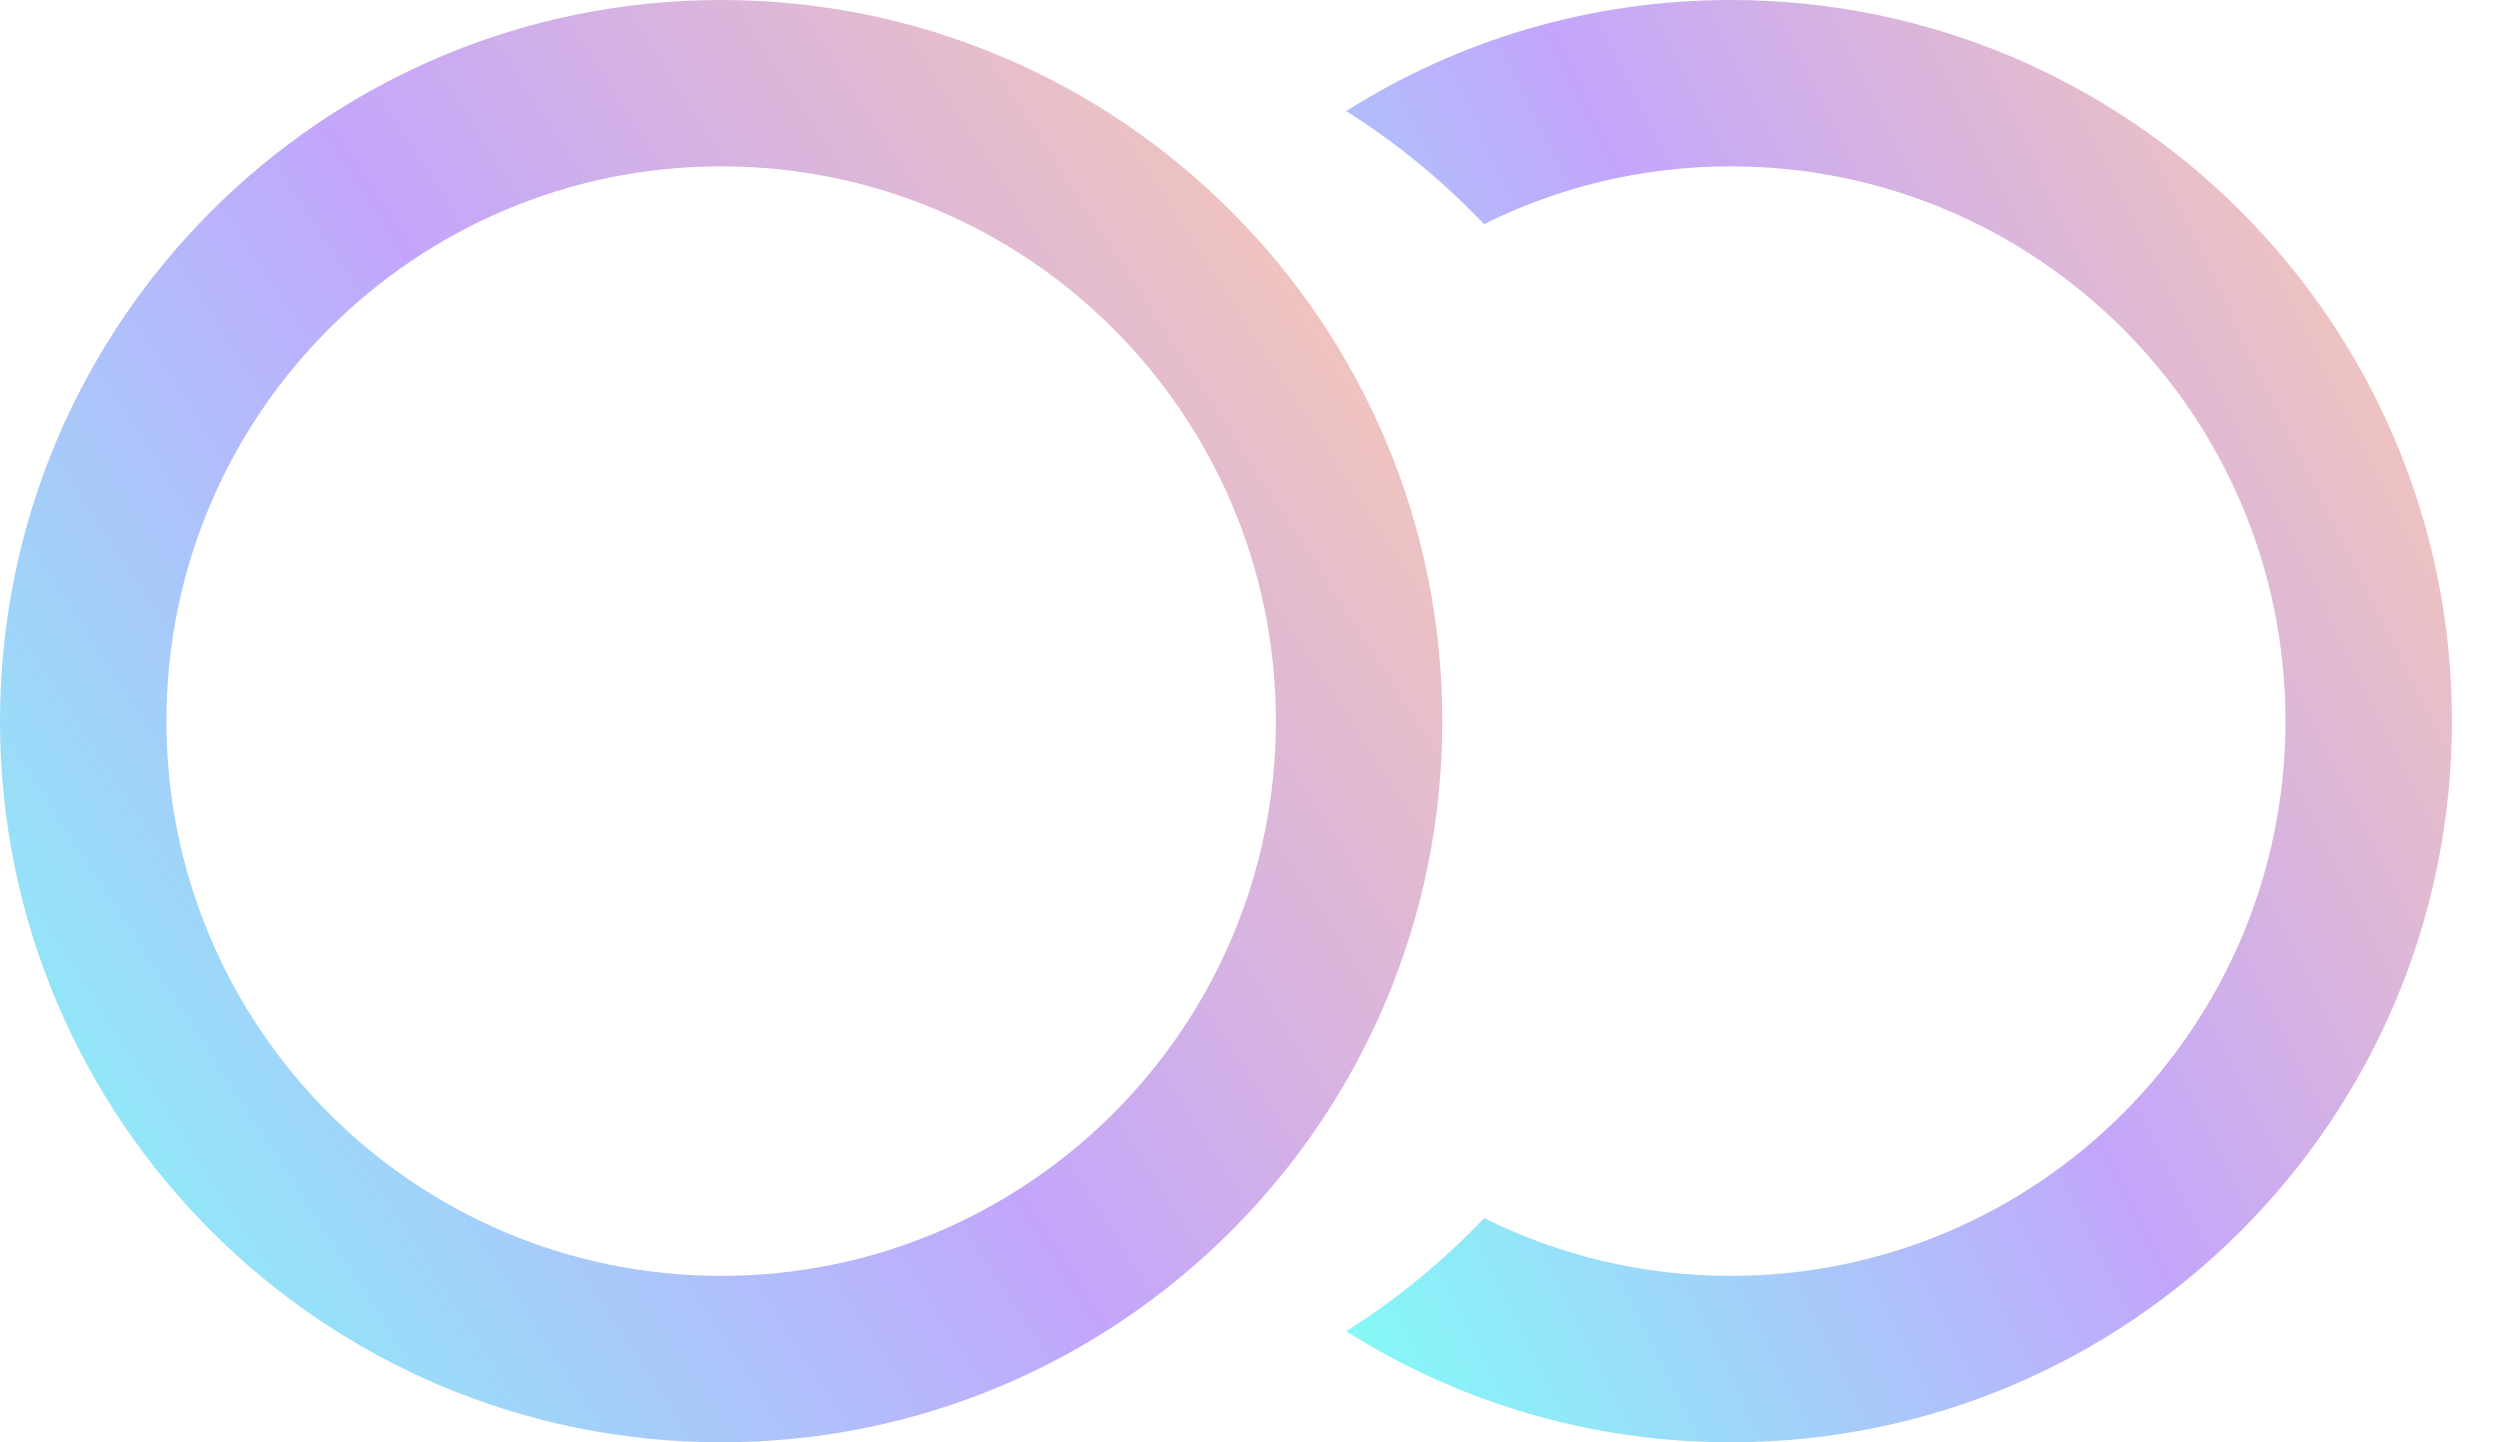 <svg width="26" height="15" viewBox="0 0 26 15" fill="none" xmlns="http://www.w3.org/2000/svg">
<path fill-rule="evenodd" clip-rule="evenodd" d="M7.5 15C11.642 15 15 11.642 15 7.5C15 3.358 11.642 0 7.5 0C3.358 0 0 3.358 0 7.5C0 11.642 3.358 15 7.5 15ZM7.5 13.269C10.686 13.269 13.269 10.686 13.269 7.499C13.269 4.313 10.686 1.73 7.5 1.73C4.314 1.73 1.731 4.313 1.731 7.499C1.731 10.686 4.314 13.269 7.5 13.269Z" fill="url(#paint0_linear_3187_17400)"/>
<path fill-rule="evenodd" clip-rule="evenodd" d="M15.435 12.668C15.008 13.117 14.526 13.513 14 13.845C15.158 14.577 16.529 15 18 15C22.142 15 25.5 11.642 25.5 7.5C25.5 3.358 22.142 0 18 0C16.529 0 15.158 0.423 14 1.155C14.526 1.487 15.007 1.882 15.434 2.331C16.207 1.946 17.078 1.73 18 1.73C21.186 1.73 23.769 4.313 23.769 7.499C23.769 10.686 21.186 13.269 18 13.269C17.078 13.269 16.207 13.053 15.435 12.668Z" fill="url(#paint1_linear_3187_17400)"/>
<defs>
<linearGradient id="paint0_linear_3187_17400" x1="15" y1="-2.02604e-07" x2="-2.418" y2="11.261" gradientUnits="userSpaceOnUse">
<stop stop-color="#FFCEA8"/>
<stop offset="0.505" stop-color="#C3A6FC"/>
<stop offset="1" stop-color="#80FEF7"/>
</linearGradient>
<linearGradient id="paint1_linear_3187_17400" x1="25.5" y1="-2.02604e-07" x2="10.3" y2="7.534" gradientUnits="userSpaceOnUse">
<stop stop-color="#FFCEA8"/>
<stop offset="0.505" stop-color="#C3A6FC"/>
<stop offset="1" stop-color="#80FEF7"/>
</linearGradient>
</defs>
</svg>
